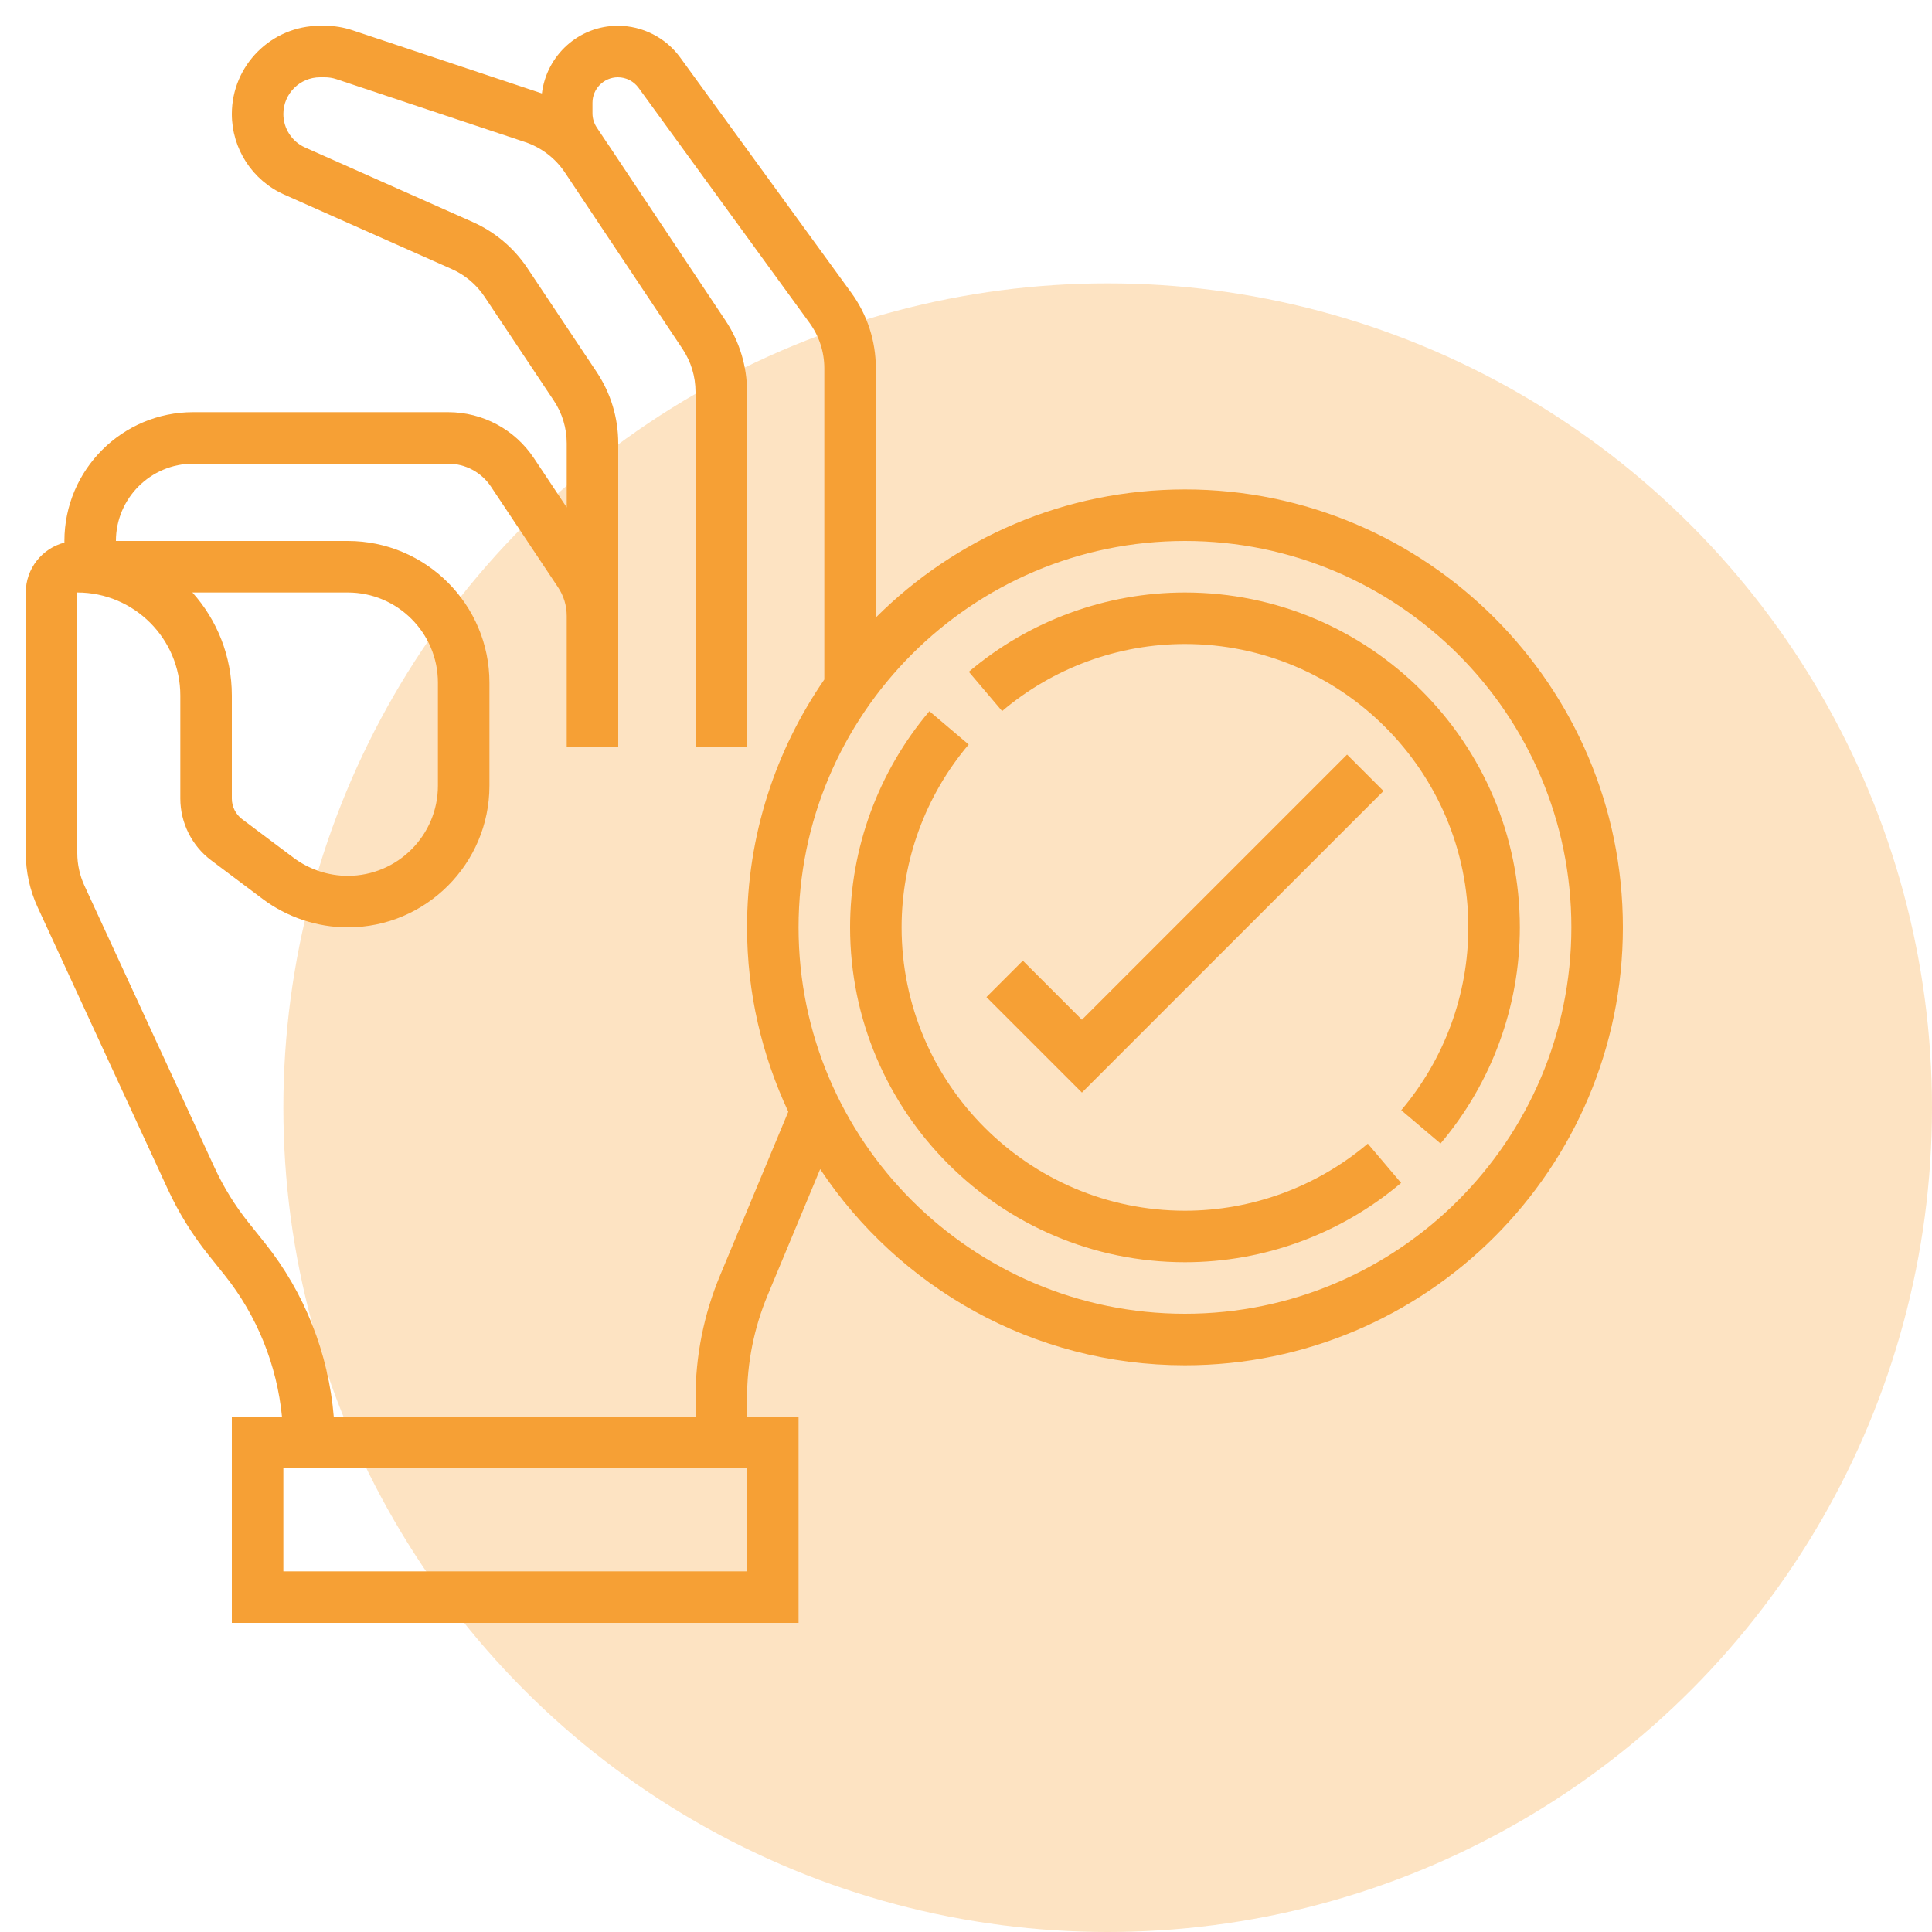 <svg width="75" height="75" viewBox="0 0 75 75" fill="none" xmlns="http://www.w3.org/2000/svg">
<circle cx="43" cy="43" r="32" fill="#F6A035" fill-opacity="0.3"/>
<path d="M46 19C41.32 19 37.077 20.901 34 23.971V14.301C34 13.238 33.67 12.22 33.044 11.361L26.404 2.23C25.844 1.46 24.94 1 23.987 1C22.463 1 21.216 2.151 21.036 3.628C21.028 3.625 21.022 3.621 21.014 3.619L13.688 1.176C13.339 1.059 12.975 1 12.606 1H12.424C10.536 1 9 2.536 9 4.425C9 5.777 9.798 7.005 11.033 7.554L17.534 10.444C18.055 10.674 18.496 11.047 18.811 11.52L21.496 15.547C21.826 16.041 22 16.616 22 17.211V19.697L20.723 17.781C19.979 16.666 18.735 16 17.395 16H7.5C4.743 16 2.5 18.243 2.5 21C2.5 21.021 2.5 21.042 2.501 21.063C1.639 21.285 1 22.069 1 23V33.121C1 33.839 1.159 34.563 1.46 35.217L6.51 46.158C6.931 47.069 7.461 47.928 8.086 48.708L8.721 49.502C9.981 51.077 10.752 53 10.947 55H9V63H31V55H29V54.28C29 52.899 29.27 51.552 29.8 50.279L31.839 45.386C34.887 49.97 40.094 53 46 53C55.374 53 63 45.374 63 36C63 26.626 55.374 19 46 19ZM29 61H11V57H29V61ZM27.954 49.51C27.321 51.028 27 52.634 27 54.28V55H12.957C12.756 52.546 11.825 50.181 10.282 48.253L9.647 47.459C9.123 46.804 8.678 46.084 8.326 45.32L3.276 34.379C3.096 33.987 3 33.552 3 33.121V23C5.206 23 7 24.794 7 27V31C7 31.939 7.448 32.837 8.2 33.399L10.199 34.899C11.146 35.609 12.317 36 13.5 36C16.532 36 19 33.532 19 30.5V26.5C19 23.468 16.532 21 13.5 21H4.5C4.5 19.346 5.846 18 7.5 18H17.395C18.065 18 18.687 18.333 19.059 18.891L21.663 22.798C21.884 23.129 22 23.513 22 23.908V29H24V23.908V17.211C24 16.22 23.71 15.261 23.16 14.438L20.475 10.411C19.949 9.622 19.212 9.001 18.345 8.616L11.845 5.726C11.332 5.498 11 4.987 11 4.425C11 3.639 11.639 3 12.425 3H12.607C12.76 3 12.913 3.024 13.057 3.072L20.382 5.514C21.01 5.723 21.558 6.141 21.926 6.691L25.168 11.554L26.496 13.546C26.826 14.041 27 14.616 27 15.211V29H29V15.211C29 14.22 28.71 13.261 28.16 12.438L23.594 5.586C23.591 5.581 23.586 5.577 23.582 5.572L23.166 4.948C23.058 4.783 23 4.594 23 4.398V3.987C23 3.443 23.443 3 23.987 3C24.302 3 24.601 3.152 24.787 3.406L31.427 12.536C31.802 13.053 32 13.662 32 14.301V26.378C30.112 29.117 29 32.43 29 36C29 38.559 29.585 40.978 30.601 43.157L27.954 49.51ZM7.469 23H13.5C15.43 23 17 24.57 17 26.5V30.5C17 32.43 15.43 34 13.5 34C12.747 34 12.002 33.751 11.399 33.3L9.399 31.8C9.149 31.612 9 31.313 9 31V27C9 25.465 8.42 24.062 7.469 23ZM46 51C37.729 51 31 44.271 31 36C31 27.729 37.729 21 46 21C54.271 21 61 27.729 61 36C61 44.271 54.271 51 46 51Z" fill="#F6A035"/>
<path d="M52.293 29.293L42 39.586L39.707 37.293L38.293 38.707L42 42.414L53.707 30.707L52.293 29.293Z" fill="#F6A035"/>
<path d="M46 47C39.935 47 35 42.065 35 36C35 33.405 35.925 30.885 37.604 28.902L36.079 27.609C34.094 29.953 33 32.933 33 36C33 43.168 38.832 49 46 49C49.067 49 52.047 47.906 54.391 45.921L53.098 44.396C51.115 46.075 48.595 47 46 47Z" fill="#F6A035"/>
<path d="M46 23C42.933 23 39.953 24.094 37.609 26.079L38.902 27.604C40.885 25.925 43.405 25 46 25C52.065 25 57 29.935 57 36C57 38.595 56.075 41.115 54.396 43.098L55.921 44.391C57.906 42.047 59 39.067 59 36C59 28.832 53.168 23 46 23Z" fill="#F6A035"/>
</svg>
